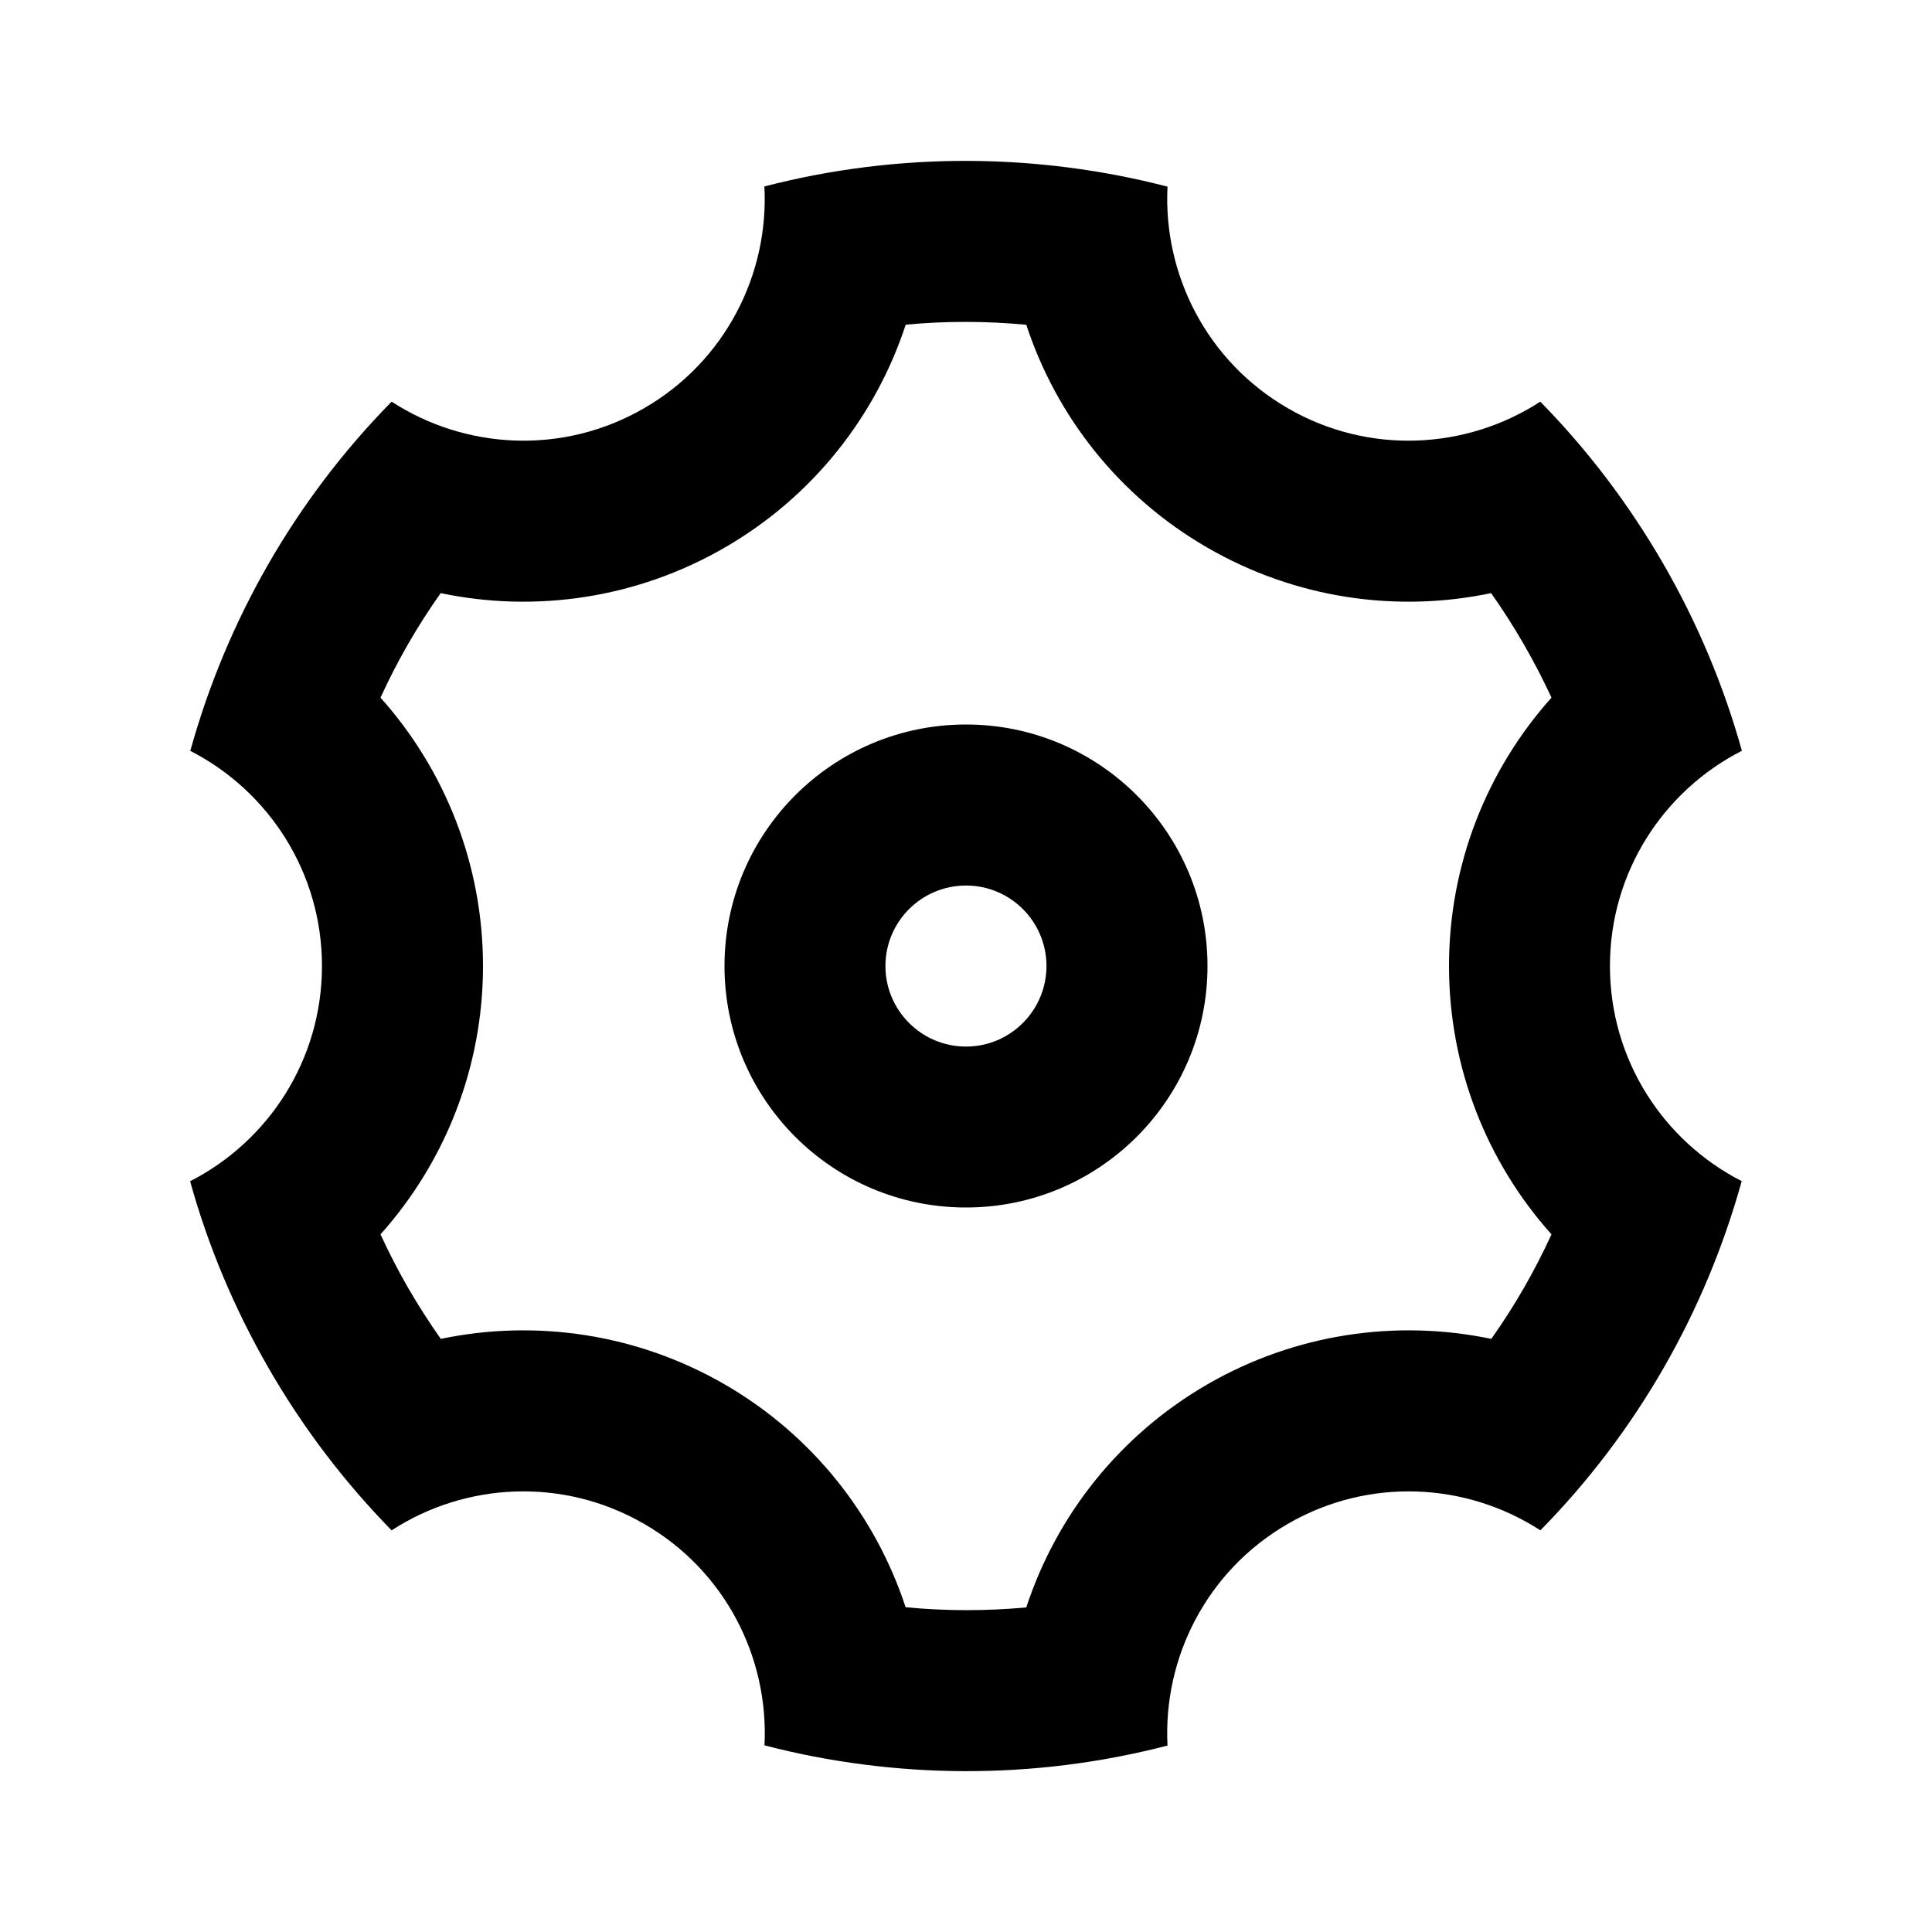 <svg width="20" height="20" viewBox="0 0 20 20" fill="none" xmlns="http://www.w3.org/2000/svg">
<path d="M2.783 14.167C2.423 13.543 2.152 12.892 1.968 12.228C2.778 11.815 3.333 10.972 3.333 10C3.333 9.029 2.779 8.187 1.97 7.773C2.342 6.43 3.049 5.18 4.054 4.158C4.817 4.653 5.824 4.713 6.666 4.227C7.508 3.741 7.961 2.839 7.913 1.93C9.301 1.571 10.737 1.583 12.086 1.932C12.04 2.84 12.492 3.741 13.333 4.227C14.175 4.713 15.182 4.653 15.945 4.158C16.428 4.65 16.856 5.21 17.217 5.834C17.577 6.457 17.847 7.109 18.032 7.772C17.221 8.185 16.666 9.028 16.666 10C16.666 10.972 17.221 11.814 18.03 12.227C17.658 13.57 16.951 14.82 15.946 15.842C15.182 15.347 14.175 15.288 13.333 15.774C12.491 16.26 12.039 17.162 12.086 18.07C10.698 18.43 9.262 18.417 7.914 18.068C7.96 17.16 7.508 16.259 6.666 15.774C5.824 15.288 4.817 15.347 4.054 15.842C3.572 15.35 3.143 14.791 2.783 14.167ZM7.5 14.33C8.409 14.855 9.062 15.686 9.375 16.638C9.79 16.678 10.209 16.678 10.624 16.64C10.937 15.686 11.59 14.856 12.5 14.33C13.41 13.805 14.456 13.655 15.438 13.86C15.679 13.52 15.887 13.158 16.061 12.778C15.392 12.031 15 11.05 15 10C15 8.95 15.392 7.969 16.061 7.222C15.974 7.034 15.878 6.849 15.773 6.667C15.668 6.485 15.556 6.31 15.436 6.14C14.455 6.346 13.409 6.195 12.5 5.67C11.59 5.145 10.937 4.315 10.624 3.362C10.209 3.323 9.791 3.322 9.376 3.361C9.063 4.314 8.41 5.145 7.5 5.67C6.59 6.195 5.544 6.346 4.562 6.14C4.321 6.48 4.112 6.843 3.939 7.222C4.607 7.969 5 8.95 5 10C5 11.05 4.607 12.031 3.939 12.778C4.026 12.967 4.121 13.152 4.226 13.334C4.331 13.515 4.444 13.691 4.563 13.86C5.545 13.655 6.59 13.805 7.5 14.33ZM10 12.5C8.619 12.5 7.5 11.381 7.5 10C7.5 8.62 8.619 7.5 10 7.5C11.38 7.5 12.5 8.62 12.5 10C12.5 11.381 11.38 12.5 10 12.5ZM10 10.834C10.46 10.834 10.833 10.46 10.833 10C10.833 9.54 10.46 9.167 10 9.167C9.54 9.167 9.166 9.54 9.166 10C9.166 10.46 9.54 10.834 10 10.834Z" fill="black"/>
</svg>
